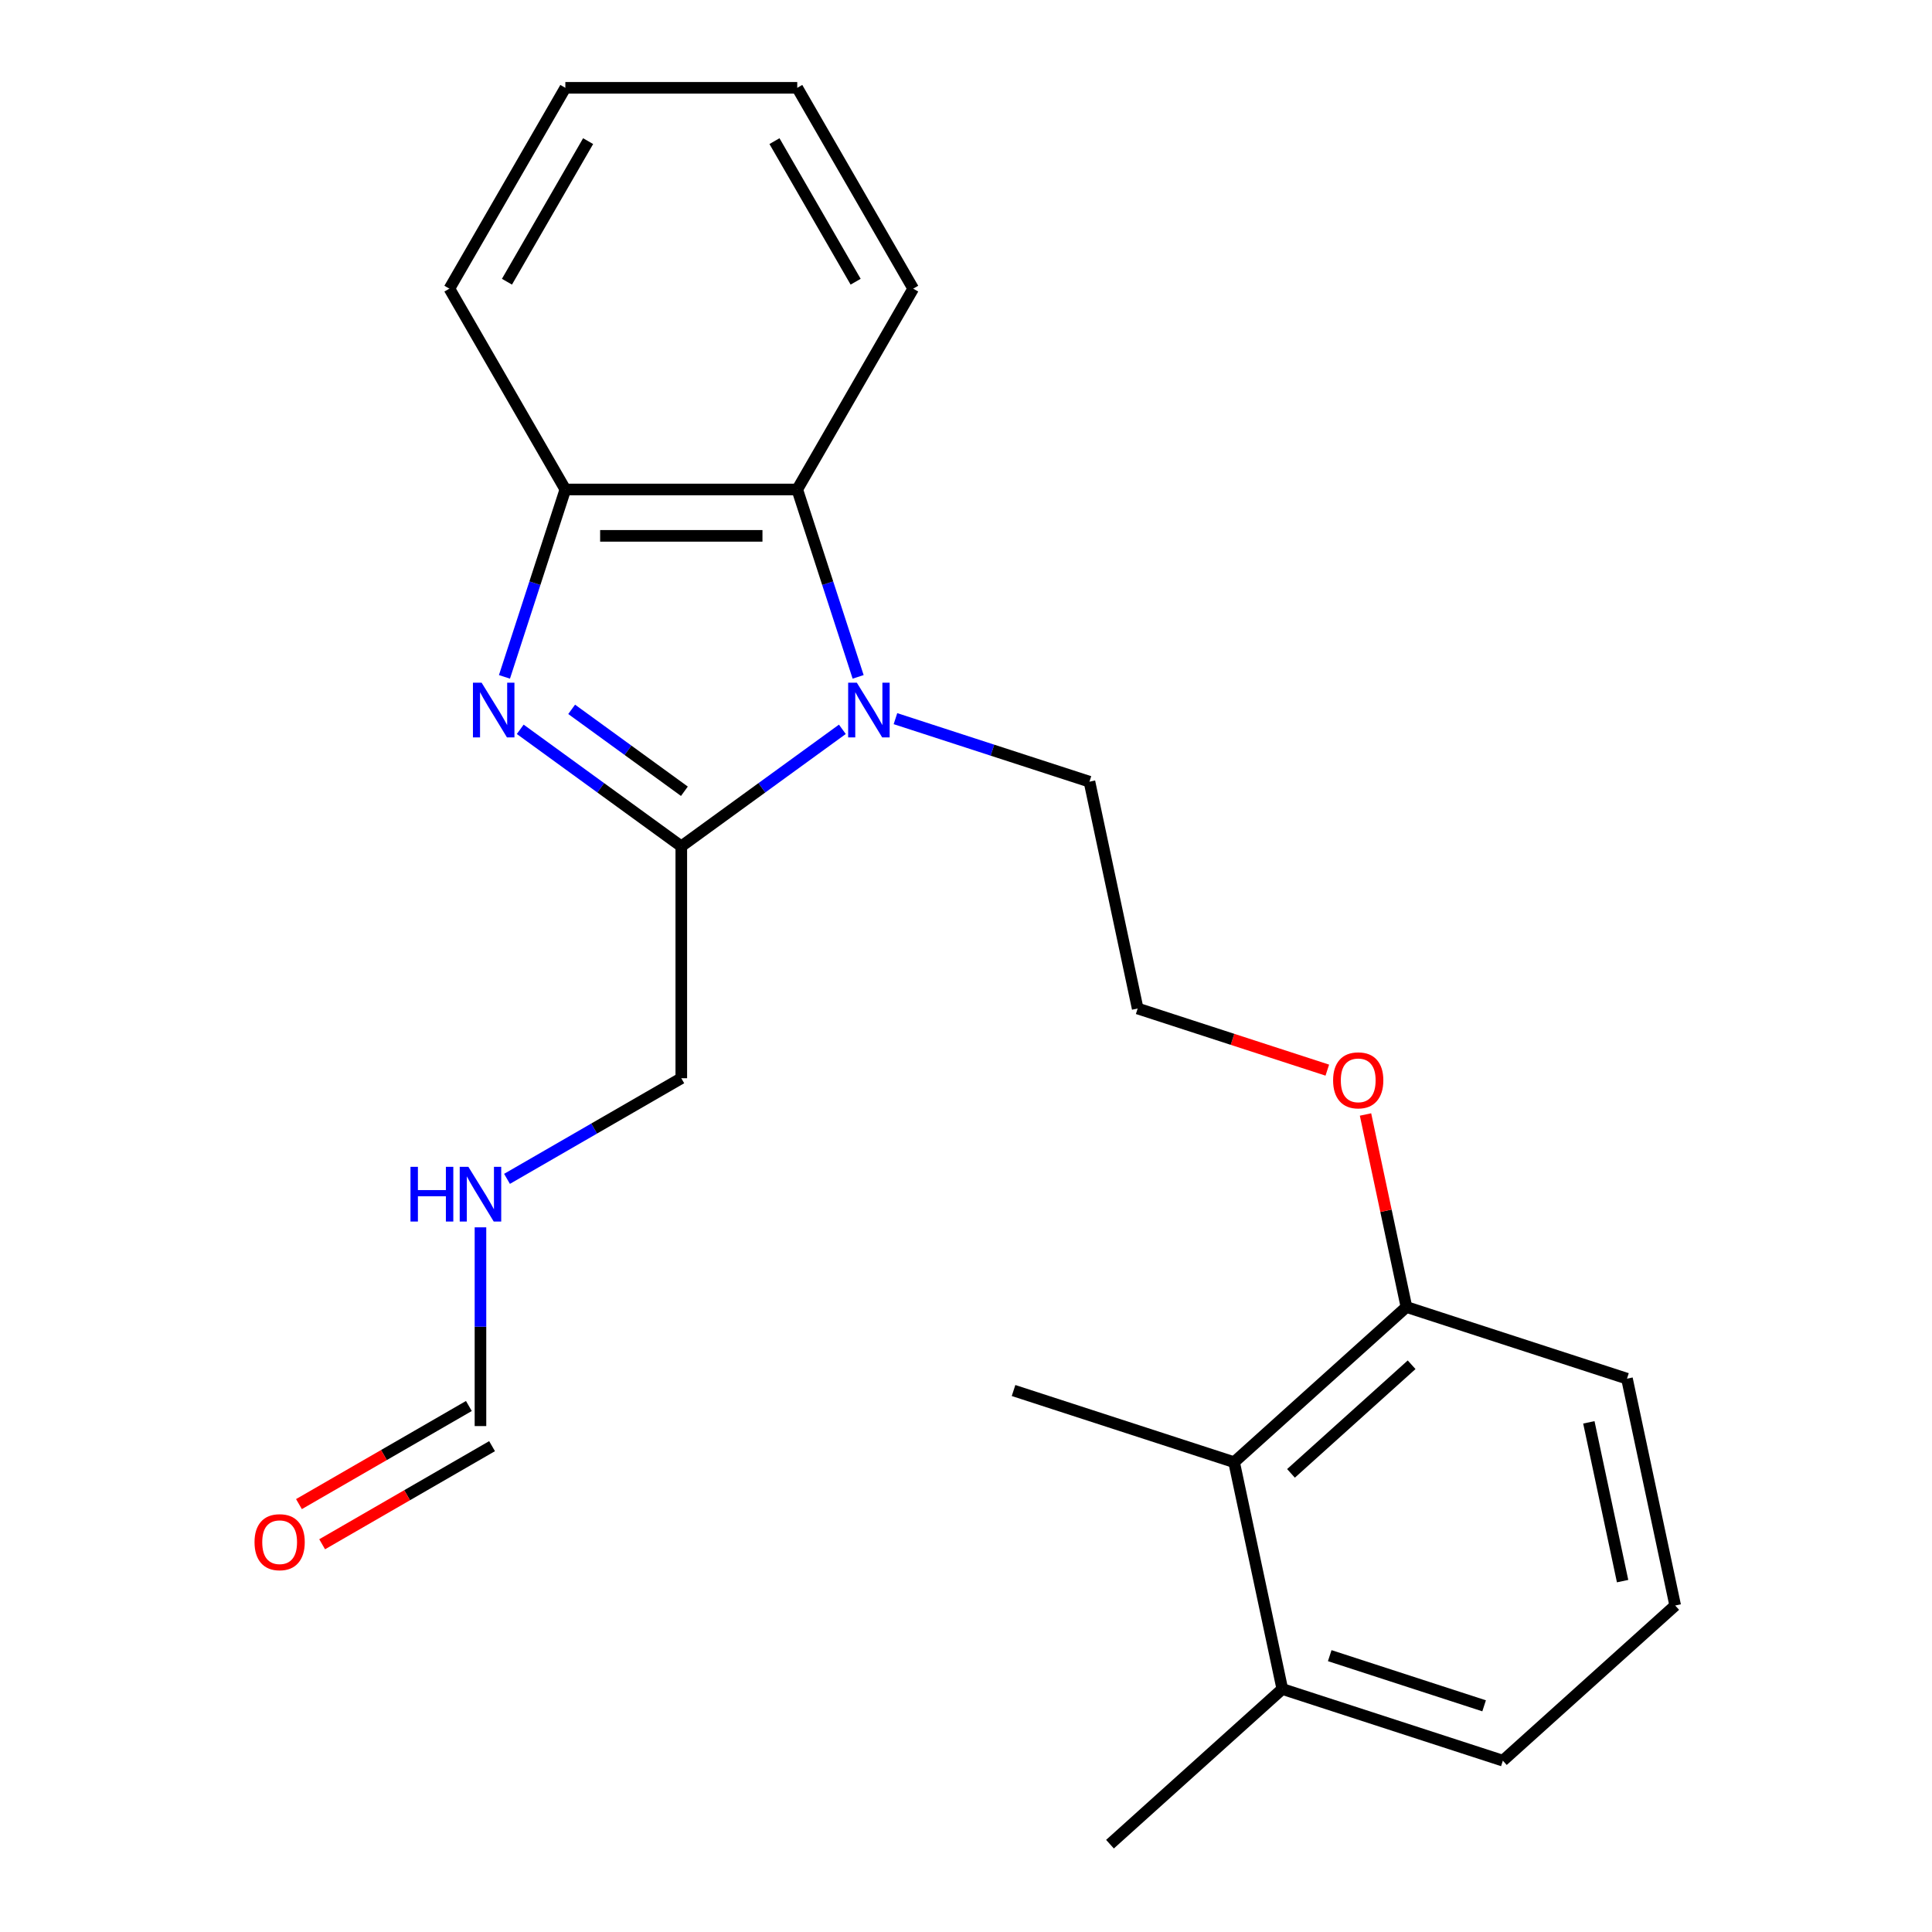 <?xml version='1.0' encoding='iso-8859-1'?>
<svg version='1.1' baseProfile='full'
              xmlns='http://www.w3.org/2000/svg'
                      xmlns:rdkit='http://www.rdkit.org/xml'
                      xmlns:xlink='http://www.w3.org/1999/xlink'
                  xml:space='preserve'
width='1000px' height='1000px' viewBox='0 0 1000 1000'>
<!-- END OF HEADER -->
<rect style='opacity:1.0;fill:#FFFFFF;stroke:none' width='1000' height='1000' x='0' y='0'> </rect>
<path class='bond-1' d='M 269.272,377.492 L 310.955,407.776' style='fill:none;fill-rule:evenodd;stroke:#0000FF;stroke-width:6px;stroke-linecap:butt;stroke-linejoin:miter;stroke-opacity:1' />
<path class='bond-1' d='M 310.955,407.776 L 352.638,438.061' style='fill:none;fill-rule:evenodd;stroke:#000000;stroke-width:6px;stroke-linecap:butt;stroke-linejoin:miter;stroke-opacity:1' />
<path class='bond-1' d='M 295.888,367.156 L 325.066,388.355' style='fill:none;fill-rule:evenodd;stroke:#0000FF;stroke-width:6px;stroke-linecap:butt;stroke-linejoin:miter;stroke-opacity:1' />
<path class='bond-1' d='M 325.066,388.355 L 354.244,409.554' style='fill:none;fill-rule:evenodd;stroke:#000000;stroke-width:6px;stroke-linecap:butt;stroke-linejoin:miter;stroke-opacity:1' />
<path class='bond-3' d='M 261.107,350.348 L 276.865,301.851' style='fill:none;fill-rule:evenodd;stroke:#0000FF;stroke-width:6px;stroke-linecap:butt;stroke-linejoin:miter;stroke-opacity:1' />
<path class='bond-3' d='M 276.865,301.851 L 292.623,253.353' style='fill:none;fill-rule:evenodd;stroke:#000000;stroke-width:6px;stroke-linecap:butt;stroke-linejoin:miter;stroke-opacity:1' />
<path class='bond-0' d='M 436.004,377.492 L 394.321,407.776' style='fill:none;fill-rule:evenodd;stroke:#0000FF;stroke-width:6px;stroke-linecap:butt;stroke-linejoin:miter;stroke-opacity:1' />
<path class='bond-0' d='M 394.321,407.776 L 352.638,438.061' style='fill:none;fill-rule:evenodd;stroke:#000000;stroke-width:6px;stroke-linecap:butt;stroke-linejoin:miter;stroke-opacity:1' />
<path class='bond-10' d='M 463.485,371.973 L 513.693,388.287' style='fill:none;fill-rule:evenodd;stroke:#0000FF;stroke-width:6px;stroke-linecap:butt;stroke-linejoin:miter;stroke-opacity:1' />
<path class='bond-10' d='M 513.693,388.287 L 563.9,404.6' style='fill:none;fill-rule:evenodd;stroke:#000000;stroke-width:6px;stroke-linecap:butt;stroke-linejoin:miter;stroke-opacity:1' />
<path class='bond-23' d='M 444.169,350.348 L 428.411,301.851' style='fill:none;fill-rule:evenodd;stroke:#0000FF;stroke-width:6px;stroke-linecap:butt;stroke-linejoin:miter;stroke-opacity:1' />
<path class='bond-23' d='M 428.411,301.851 L 412.653,253.353' style='fill:none;fill-rule:evenodd;stroke:#000000;stroke-width:6px;stroke-linecap:butt;stroke-linejoin:miter;stroke-opacity:1' />
<path class='bond-11' d='M 352.638,438.061 L 352.638,558.091' style='fill:none;fill-rule:evenodd;stroke:#000000;stroke-width:6px;stroke-linecap:butt;stroke-linejoin:miter;stroke-opacity:1' />
<path class='bond-2' d='M 412.653,253.353 L 292.623,253.353' style='fill:none;fill-rule:evenodd;stroke:#000000;stroke-width:6px;stroke-linecap:butt;stroke-linejoin:miter;stroke-opacity:1' />
<path class='bond-2' d='M 394.649,277.359 L 310.628,277.359' style='fill:none;fill-rule:evenodd;stroke:#000000;stroke-width:6px;stroke-linecap:butt;stroke-linejoin:miter;stroke-opacity:1' />
<path class='bond-14' d='M 412.653,253.353 L 472.668,149.404' style='fill:none;fill-rule:evenodd;stroke:#000000;stroke-width:6px;stroke-linecap:butt;stroke-linejoin:miter;stroke-opacity:1' />
<path class='bond-15' d='M 292.623,253.353 L 232.608,149.404' style='fill:none;fill-rule:evenodd;stroke:#000000;stroke-width:6px;stroke-linecap:butt;stroke-linejoin:miter;stroke-opacity:1' />
<path class='bond-4' d='M 638.767,756.822 L 727.967,676.506' style='fill:none;fill-rule:evenodd;stroke:#000000;stroke-width:6px;stroke-linecap:butt;stroke-linejoin:miter;stroke-opacity:1' />
<path class='bond-4' d='M 668.211,762.615 L 730.651,706.394' style='fill:none;fill-rule:evenodd;stroke:#000000;stroke-width:6px;stroke-linecap:butt;stroke-linejoin:miter;stroke-opacity:1' />
<path class='bond-7' d='M 638.767,756.822 L 663.723,874.23' style='fill:none;fill-rule:evenodd;stroke:#000000;stroke-width:6px;stroke-linecap:butt;stroke-linejoin:miter;stroke-opacity:1' />
<path class='bond-17' d='M 638.767,756.822 L 524.612,719.731' style='fill:none;fill-rule:evenodd;stroke:#000000;stroke-width:6px;stroke-linecap:butt;stroke-linejoin:miter;stroke-opacity:1' />
<path class='bond-5' d='M 248.689,738.136 L 248.689,686.702' style='fill:none;fill-rule:evenodd;stroke:#000000;stroke-width:6px;stroke-linecap:butt;stroke-linejoin:miter;stroke-opacity:1' />
<path class='bond-5' d='M 248.689,686.702 L 248.689,635.267' style='fill:none;fill-rule:evenodd;stroke:#0000FF;stroke-width:6px;stroke-linecap:butt;stroke-linejoin:miter;stroke-opacity:1' />
<path class='bond-8' d='M 242.687,727.742 L 198.713,753.13' style='fill:none;fill-rule:evenodd;stroke:#000000;stroke-width:6px;stroke-linecap:butt;stroke-linejoin:miter;stroke-opacity:1' />
<path class='bond-8' d='M 198.713,753.13 L 154.739,778.519' style='fill:none;fill-rule:evenodd;stroke:#FF0000;stroke-width:6px;stroke-linecap:butt;stroke-linejoin:miter;stroke-opacity:1' />
<path class='bond-8' d='M 254.69,748.531 L 210.716,773.92' style='fill:none;fill-rule:evenodd;stroke:#000000;stroke-width:6px;stroke-linecap:butt;stroke-linejoin:miter;stroke-opacity:1' />
<path class='bond-8' d='M 210.716,773.92 L 166.742,799.309' style='fill:none;fill-rule:evenodd;stroke:#FF0000;stroke-width:6px;stroke-linecap:butt;stroke-linejoin:miter;stroke-opacity:1' />
<path class='bond-6' d='M 727.967,676.506 L 717.377,626.683' style='fill:none;fill-rule:evenodd;stroke:#000000;stroke-width:6px;stroke-linecap:butt;stroke-linejoin:miter;stroke-opacity:1' />
<path class='bond-6' d='M 717.377,626.683 L 706.787,576.86' style='fill:none;fill-rule:evenodd;stroke:#FF0000;stroke-width:6px;stroke-linecap:butt;stroke-linejoin:miter;stroke-opacity:1' />
<path class='bond-18' d='M 727.967,676.506 L 842.123,713.598' style='fill:none;fill-rule:evenodd;stroke:#000000;stroke-width:6px;stroke-linecap:butt;stroke-linejoin:miter;stroke-opacity:1' />
<path class='bond-20' d='M 663.723,874.23 L 574.523,954.545' style='fill:none;fill-rule:evenodd;stroke:#000000;stroke-width:6px;stroke-linecap:butt;stroke-linejoin:miter;stroke-opacity:1' />
<path class='bond-25' d='M 663.723,874.23 L 777.879,911.321' style='fill:none;fill-rule:evenodd;stroke:#000000;stroke-width:6px;stroke-linecap:butt;stroke-linejoin:miter;stroke-opacity:1' />
<path class='bond-25' d='M 688.265,856.962 L 768.174,882.926' style='fill:none;fill-rule:evenodd;stroke:#000000;stroke-width:6px;stroke-linecap:butt;stroke-linejoin:miter;stroke-opacity:1' />
<path class='bond-9' d='M 262.43,610.173 L 307.534,584.132' style='fill:none;fill-rule:evenodd;stroke:#0000FF;stroke-width:6px;stroke-linecap:butt;stroke-linejoin:miter;stroke-opacity:1' />
<path class='bond-9' d='M 307.534,584.132 L 352.638,558.091' style='fill:none;fill-rule:evenodd;stroke:#000000;stroke-width:6px;stroke-linecap:butt;stroke-linejoin:miter;stroke-opacity:1' />
<path class='bond-13' d='M 563.9,404.6 L 588.856,522.007' style='fill:none;fill-rule:evenodd;stroke:#000000;stroke-width:6px;stroke-linecap:butt;stroke-linejoin:miter;stroke-opacity:1' />
<path class='bond-12' d='M 687.011,553.9 L 637.933,537.954' style='fill:none;fill-rule:evenodd;stroke:#FF0000;stroke-width:6px;stroke-linecap:butt;stroke-linejoin:miter;stroke-opacity:1' />
<path class='bond-12' d='M 637.933,537.954 L 588.856,522.007' style='fill:none;fill-rule:evenodd;stroke:#000000;stroke-width:6px;stroke-linecap:butt;stroke-linejoin:miter;stroke-opacity:1' />
<path class='bond-21' d='M 472.668,149.404 L 412.653,45.455' style='fill:none;fill-rule:evenodd;stroke:#000000;stroke-width:6px;stroke-linecap:butt;stroke-linejoin:miter;stroke-opacity:1' />
<path class='bond-21' d='M 442.876,145.814 L 400.866,73.05' style='fill:none;fill-rule:evenodd;stroke:#000000;stroke-width:6px;stroke-linecap:butt;stroke-linejoin:miter;stroke-opacity:1' />
<path class='bond-22' d='M 232.608,149.404 L 292.623,45.455' style='fill:none;fill-rule:evenodd;stroke:#000000;stroke-width:6px;stroke-linecap:butt;stroke-linejoin:miter;stroke-opacity:1' />
<path class='bond-22' d='M 262.4,145.814 L 304.411,73.05' style='fill:none;fill-rule:evenodd;stroke:#000000;stroke-width:6px;stroke-linecap:butt;stroke-linejoin:miter;stroke-opacity:1' />
<path class='bond-16' d='M 867.079,831.005 L 842.123,713.598' style='fill:none;fill-rule:evenodd;stroke:#000000;stroke-width:6px;stroke-linecap:butt;stroke-linejoin:miter;stroke-opacity:1' />
<path class='bond-16' d='M 839.854,818.385 L 822.385,736.2' style='fill:none;fill-rule:evenodd;stroke:#000000;stroke-width:6px;stroke-linecap:butt;stroke-linejoin:miter;stroke-opacity:1' />
<path class='bond-19' d='M 867.079,831.005 L 777.879,911.321' style='fill:none;fill-rule:evenodd;stroke:#000000;stroke-width:6px;stroke-linecap:butt;stroke-linejoin:miter;stroke-opacity:1' />
<path class='bond-24' d='M 412.653,45.455 L 292.623,45.455' style='fill:none;fill-rule:evenodd;stroke:#000000;stroke-width:6px;stroke-linecap:butt;stroke-linejoin:miter;stroke-opacity:1' />
<path  class='atom-0' d='M 249.272 353.349
L 258.552 368.349
Q 259.472 369.829, 260.952 372.509
Q 262.432 375.189, 262.512 375.349
L 262.512 353.349
L 266.272 353.349
L 266.272 381.669
L 262.392 381.669
L 252.432 365.269
Q 251.272 363.349, 250.032 361.149
Q 248.832 358.949, 248.472 358.269
L 248.472 381.669
L 244.792 381.669
L 244.792 353.349
L 249.272 353.349
' fill='#0000FF'/>
<path  class='atom-1' d='M 443.485 353.349
L 452.765 368.349
Q 453.685 369.829, 455.165 372.509
Q 456.645 375.189, 456.725 375.349
L 456.725 353.349
L 460.485 353.349
L 460.485 381.669
L 456.605 381.669
L 446.645 365.269
Q 445.485 363.349, 444.245 361.149
Q 443.045 358.949, 442.685 358.269
L 442.685 381.669
L 439.005 381.669
L 439.005 353.349
L 443.485 353.349
' fill='#0000FF'/>
<path  class='atom-9' d='M 131.74 798.232
Q 131.74 791.432, 135.1 787.632
Q 138.46 783.832, 144.74 783.832
Q 151.02 783.832, 154.38 787.632
Q 157.74 791.432, 157.74 798.232
Q 157.74 805.112, 154.34 809.032
Q 150.94 812.912, 144.74 812.912
Q 138.5 812.912, 135.1 809.032
Q 131.74 805.152, 131.74 798.232
M 144.74 809.712
Q 149.06 809.712, 151.38 806.832
Q 153.74 803.912, 153.74 798.232
Q 153.74 792.672, 151.38 789.872
Q 149.06 787.032, 144.74 787.032
Q 140.42 787.032, 138.06 789.832
Q 135.74 792.632, 135.74 798.232
Q 135.74 803.952, 138.06 806.832
Q 140.42 809.712, 144.74 809.712
' fill='#FF0000'/>
<path  class='atom-10' d='M 212.469 603.946
L 216.309 603.946
L 216.309 615.986
L 230.789 615.986
L 230.789 603.946
L 234.629 603.946
L 234.629 632.266
L 230.789 632.266
L 230.789 619.186
L 216.309 619.186
L 216.309 632.266
L 212.469 632.266
L 212.469 603.946
' fill='#0000FF'/>
<path  class='atom-10' d='M 242.429 603.946
L 251.709 618.946
Q 252.629 620.426, 254.109 623.106
Q 255.589 625.786, 255.669 625.946
L 255.669 603.946
L 259.429 603.946
L 259.429 632.266
L 255.549 632.266
L 245.589 615.866
Q 244.429 613.946, 243.189 611.746
Q 241.989 609.546, 241.629 608.866
L 241.629 632.266
L 237.949 632.266
L 237.949 603.946
L 242.429 603.946
' fill='#0000FF'/>
<path  class='atom-13' d='M 690.012 559.179
Q 690.012 552.379, 693.372 548.579
Q 696.732 544.779, 703.012 544.779
Q 709.292 544.779, 712.652 548.579
Q 716.012 552.379, 716.012 559.179
Q 716.012 566.059, 712.612 569.979
Q 709.212 573.859, 703.012 573.859
Q 696.772 573.859, 693.372 569.979
Q 690.012 566.099, 690.012 559.179
M 703.012 570.659
Q 707.332 570.659, 709.652 567.779
Q 712.012 564.859, 712.012 559.179
Q 712.012 553.619, 709.652 550.819
Q 707.332 547.979, 703.012 547.979
Q 698.692 547.979, 696.332 550.779
Q 694.012 553.579, 694.012 559.179
Q 694.012 564.899, 696.332 567.779
Q 698.692 570.659, 703.012 570.659
' fill='#FF0000'/>
</svg>
